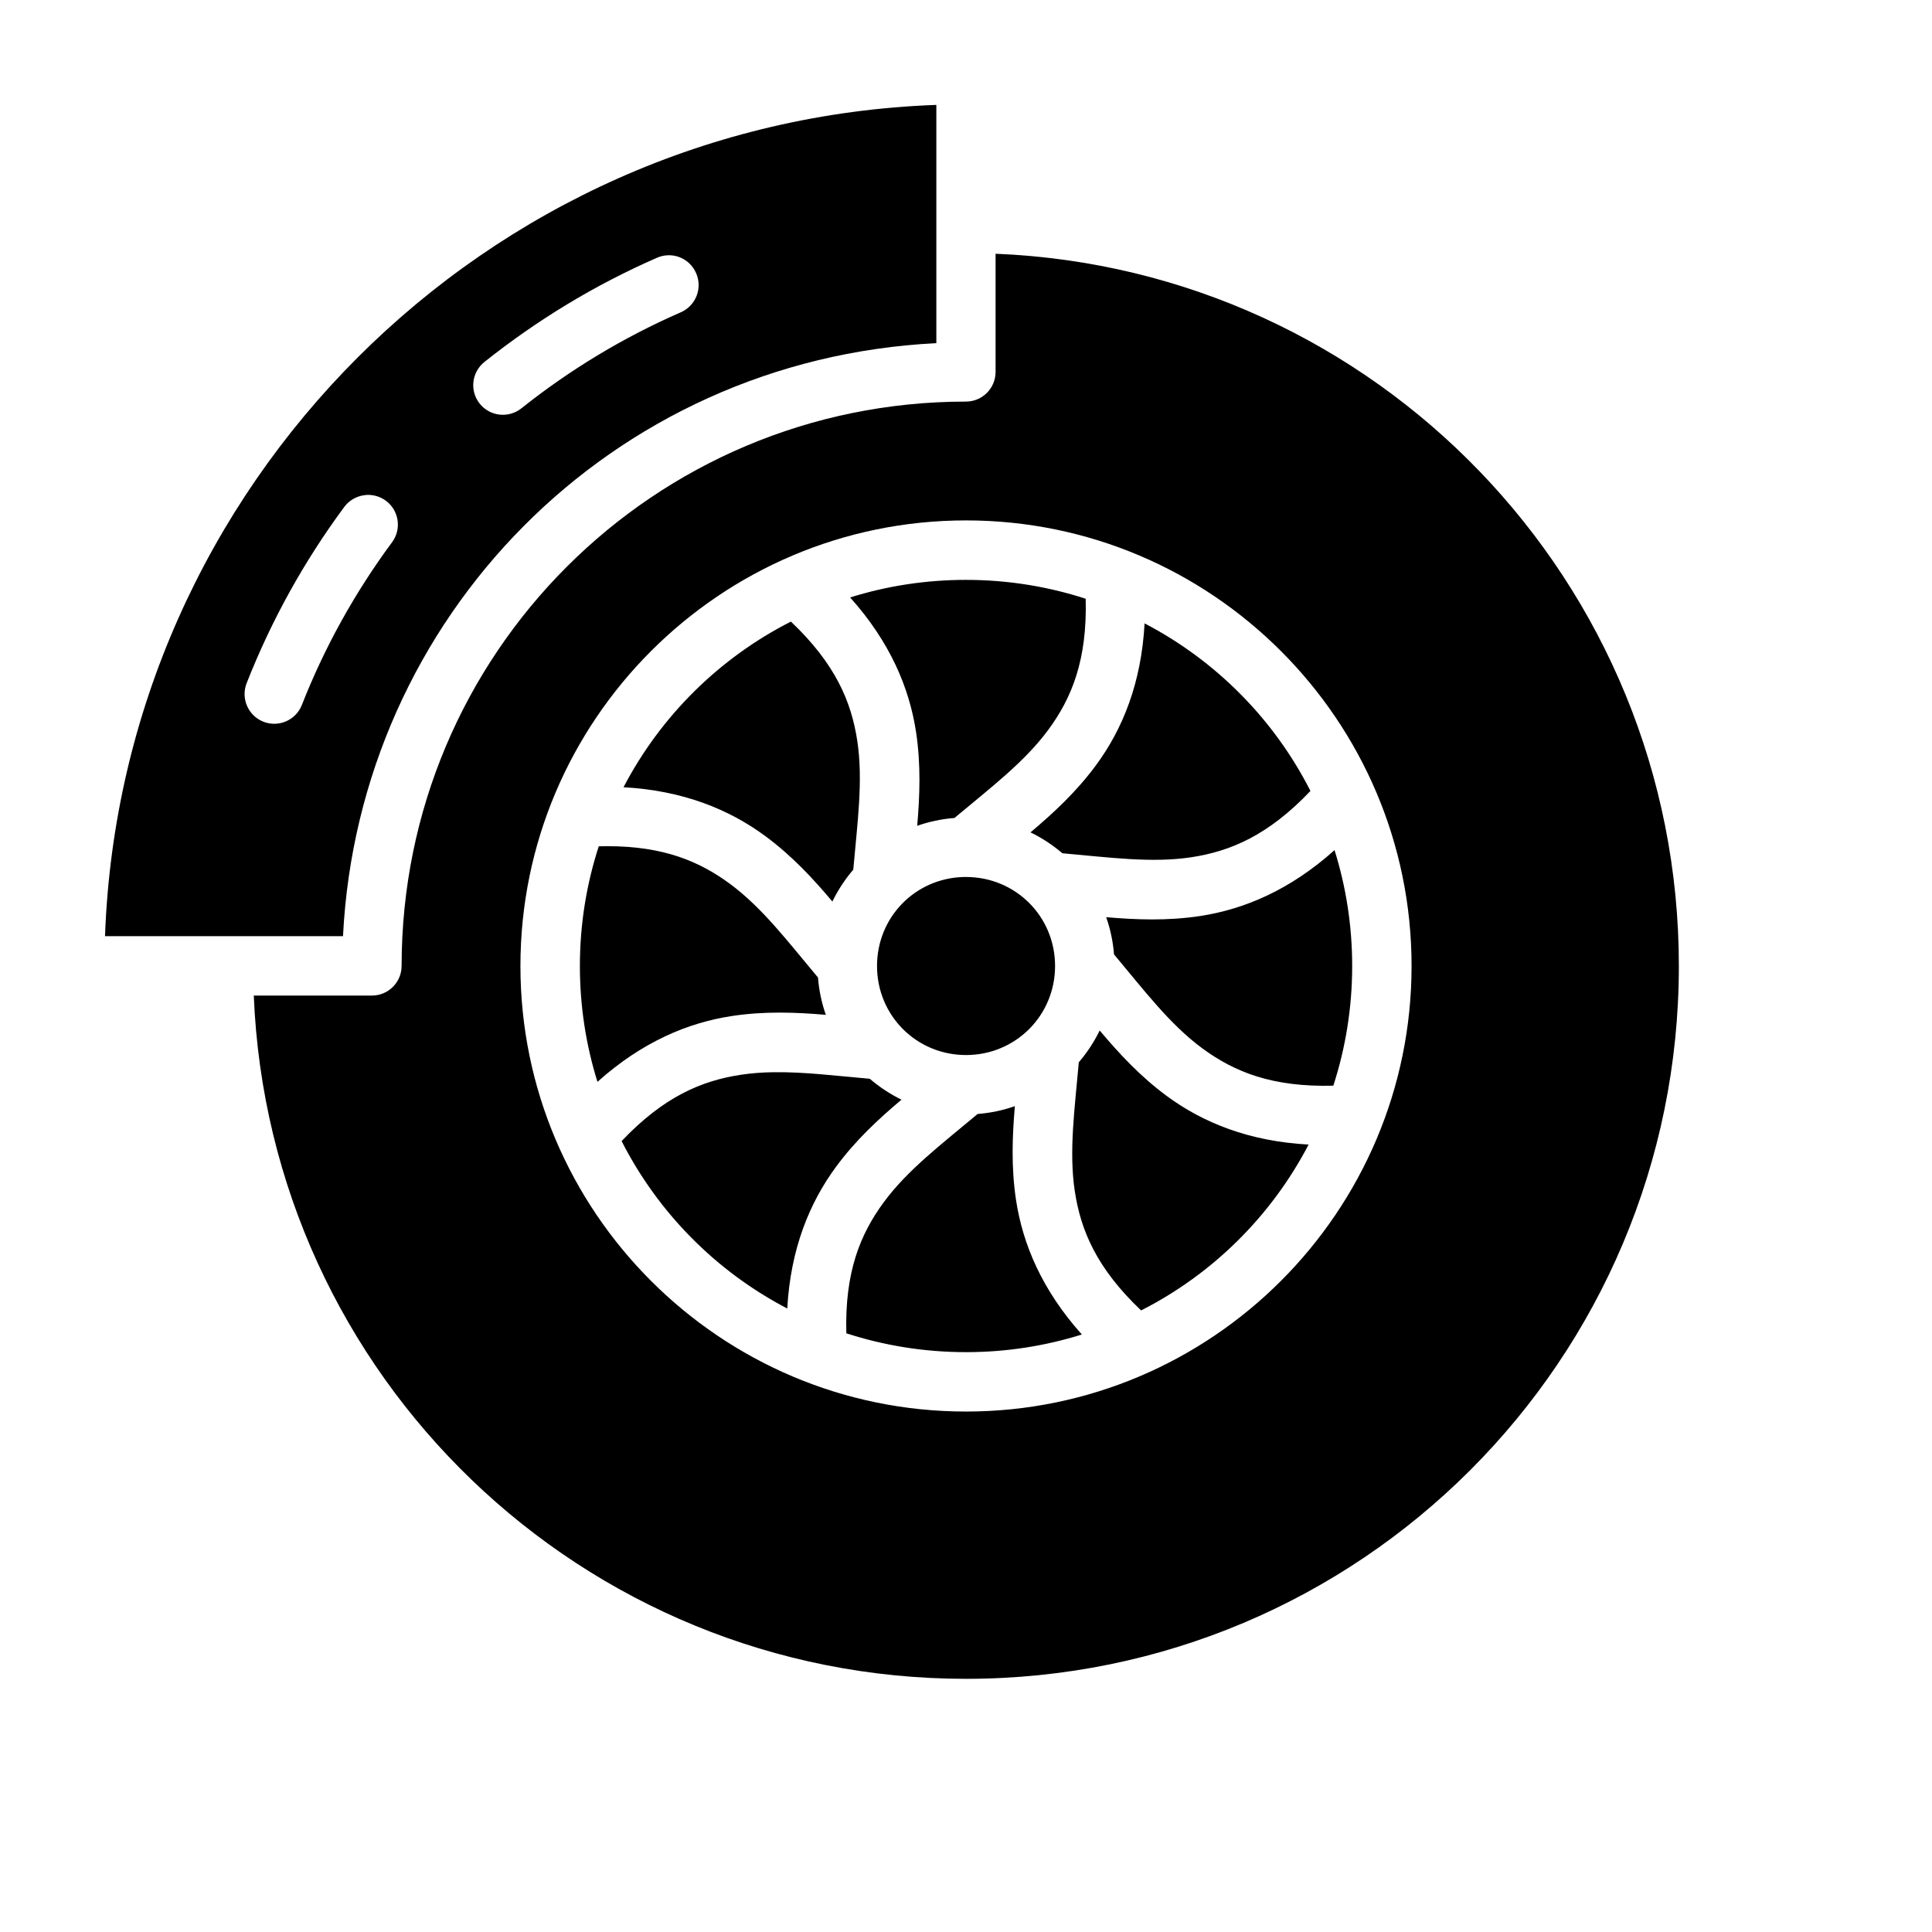 <?xml version="1.0" encoding="UTF-8"?>
<!-- Uploaded to: SVG Repo, www.svgrepo.com, Generator: SVG Repo Mixer Tools -->
<svg fill="#000000" width="800px" height="800px" version="1.1" viewBox="144 144 512 512" xmlns="http://www.w3.org/2000/svg">
 <g>
  <path d="m392.14 171.8c-119.51 4.297-216.01 100.78-220.31 220.3h63.07c4.223-84.566 71.047-152.86 157.24-157.16zm-71 39.84c1.027-0.023 2.055 0.168 3.027 0.551 1.93 0.773 3.481 2.273 4.305 4.184 1.766 3.996-0.066 8.656-4.074 10.395-15.172 6.625-29.379 15.207-42.25 25.461-3.402 2.688-8.34 2.117-11.039-1.277-2.688-3.406-2.117-8.34 1.277-11.039 13.938-11.102 29.301-20.434 45.738-27.613 0.961-0.422 1.988-0.641 3.016-0.66zm-79.551 63.512c1.664 0.004 3.301 0.539 4.66 1.539 3.488 2.57 4.234 7.477 1.676 10.977-9.719 13.125-17.836 27.637-23.941 43.188-1.602 4.016-6.137 5.984-10.164 4.414-4.035-1.578-6.035-6.133-4.473-10.18 6.617-16.855 15.379-32.551 25.906-46.77 1.25-1.672 3.117-2.773 5.184-3.074 0.383-0.059 0.766-0.094 1.152-0.094z"/>
  <path d="m407.84 211.25v31.336c-0.016 4.324-3.516 7.824-7.84 7.84-82.699 0-149.57 66.871-149.57 149.57-0.016 4.324-3.516 7.824-7.84 7.84h-31.336c4.102 100.79 86.934 181.07 188.75 181.07 104.43 0 188.91-84.477 188.91-188.91 0-101.81-80.281-184.64-181.07-188.75zm-7.84 70.664c65.117 0 118.08 52.961 118.08 118.08s-52.961 118.08-118.08 118.08c-65.121 0-118.08-52.957-118.08-118.08s52.961-118.08 118.08-118.08zm0 15.758c-10.707 0-21.016 1.625-30.707 4.66 10.574 11.789 15.695 23.957 17.469 35.656 1.312 8.68 0.988 16.965 0.305 24.859 3.137-1.098 6.441-1.809 9.871-2.074 9.426-7.906 18.527-14.758 24.863-23.355 6.246-8.477 10.348-18.543 9.918-34.746-9.984-3.242-20.645-5-31.719-5zm-46.402 11.055c-18.98 9.648-34.516 25.039-44.359 43.898 15.805 0.871 28.008 5.894 37.531 12.914 7.074 5.211 12.707 11.301 17.82 17.375 1.484-3.055 3.348-5.887 5.535-8.441 1.074-12.277 2.664-23.574 1.062-34.148-1.578-10.41-5.82-20.438-17.59-31.598zm93.727 0.477c-0.852 15.82-5.832 28.031-12.855 37.562-5.211 7.07-11.305 12.707-17.375 17.82 3.051 1.484 5.891 3.352 8.441 5.535 12.277 1.074 23.574 2.664 34.148 1.062 10.406-1.578 20.441-5.812 31.598-17.574-9.656-19.004-25.07-34.559-43.957-44.406zm-142.36 59.043c-0.746 0-1.516 0.008-2.289 0.031-3.242 9.984-5 20.637-5 31.719 0 10.699 1.629 21.016 4.66 30.703 11.789-10.574 23.957-15.68 35.656-17.453 8.68-1.312 16.965-0.984 24.859-0.305-1.098-3.137-1.809-6.453-2.074-9.887-7.906-9.426-14.758-18.512-23.355-24.848-8.07-5.945-17.578-9.965-32.457-9.961zm192.7 1.043c-11.785 10.57-23.957 15.695-35.652 17.469-8.672 1.312-16.957 0.984-24.863 0.305 1.098 3.129 1.809 6.43 2.074 9.855 7.914 9.434 14.77 18.539 23.371 24.879 8.477 6.246 18.531 10.352 34.75 9.918 3.238-9.984 4.996-20.645 4.996-31.719 0-10.707-1.641-21.016-4.676-30.707zm-98.277 7.121c-12.848 0.32-22.969 10.652-22.969 23.586 0 13.133 10.449 23.598 23.586 23.598 13.133 0 23.598-10.465 23.598-23.598 0-13.137-10.465-23.586-23.598-23.586-0.207 0-0.414-0.008-0.617 0zm36.039 40.68c-1.48 3.047-3.356 5.879-5.535 8.426-1.074 12.285-2.664 23.586-1.059 34.164 1.574 10.41 5.805 20.441 17.574 31.598 18.996-9.656 34.543-25.074 44.387-43.957-15.816-0.855-28.031-5.832-37.562-12.855-7.07-5.207-12.691-11.305-17.805-17.375zm-86.438 11.055c-2.941 0.043-5.824 0.25-8.656 0.68-10.406 1.574-20.441 5.805-31.598 17.574 9.648 18.977 25.035 34.527 43.898 44.371 0.867-15.809 5.894-28.02 12.914-37.547 5.207-7.066 11.293-12.695 17.359-17.805-3.043-1.48-5.863-3.356-8.41-5.535-8.996-0.785-17.465-1.855-25.508-1.738zm63.961 8.996c-3.129 1.098-6.445 1.809-9.871 2.074-9.43 7.914-18.523 14.77-24.863 23.371-6.246 8.477-10.367 18.531-9.93 34.75 9.984 3.238 20.637 4.996 31.719 4.996 10.699 0 21.016-1.645 30.703-4.676-10.57-11.785-15.68-23.957-17.453-35.652-1.312-8.672-0.984-16.957-0.305-24.863z"/>
 </g>
</svg>